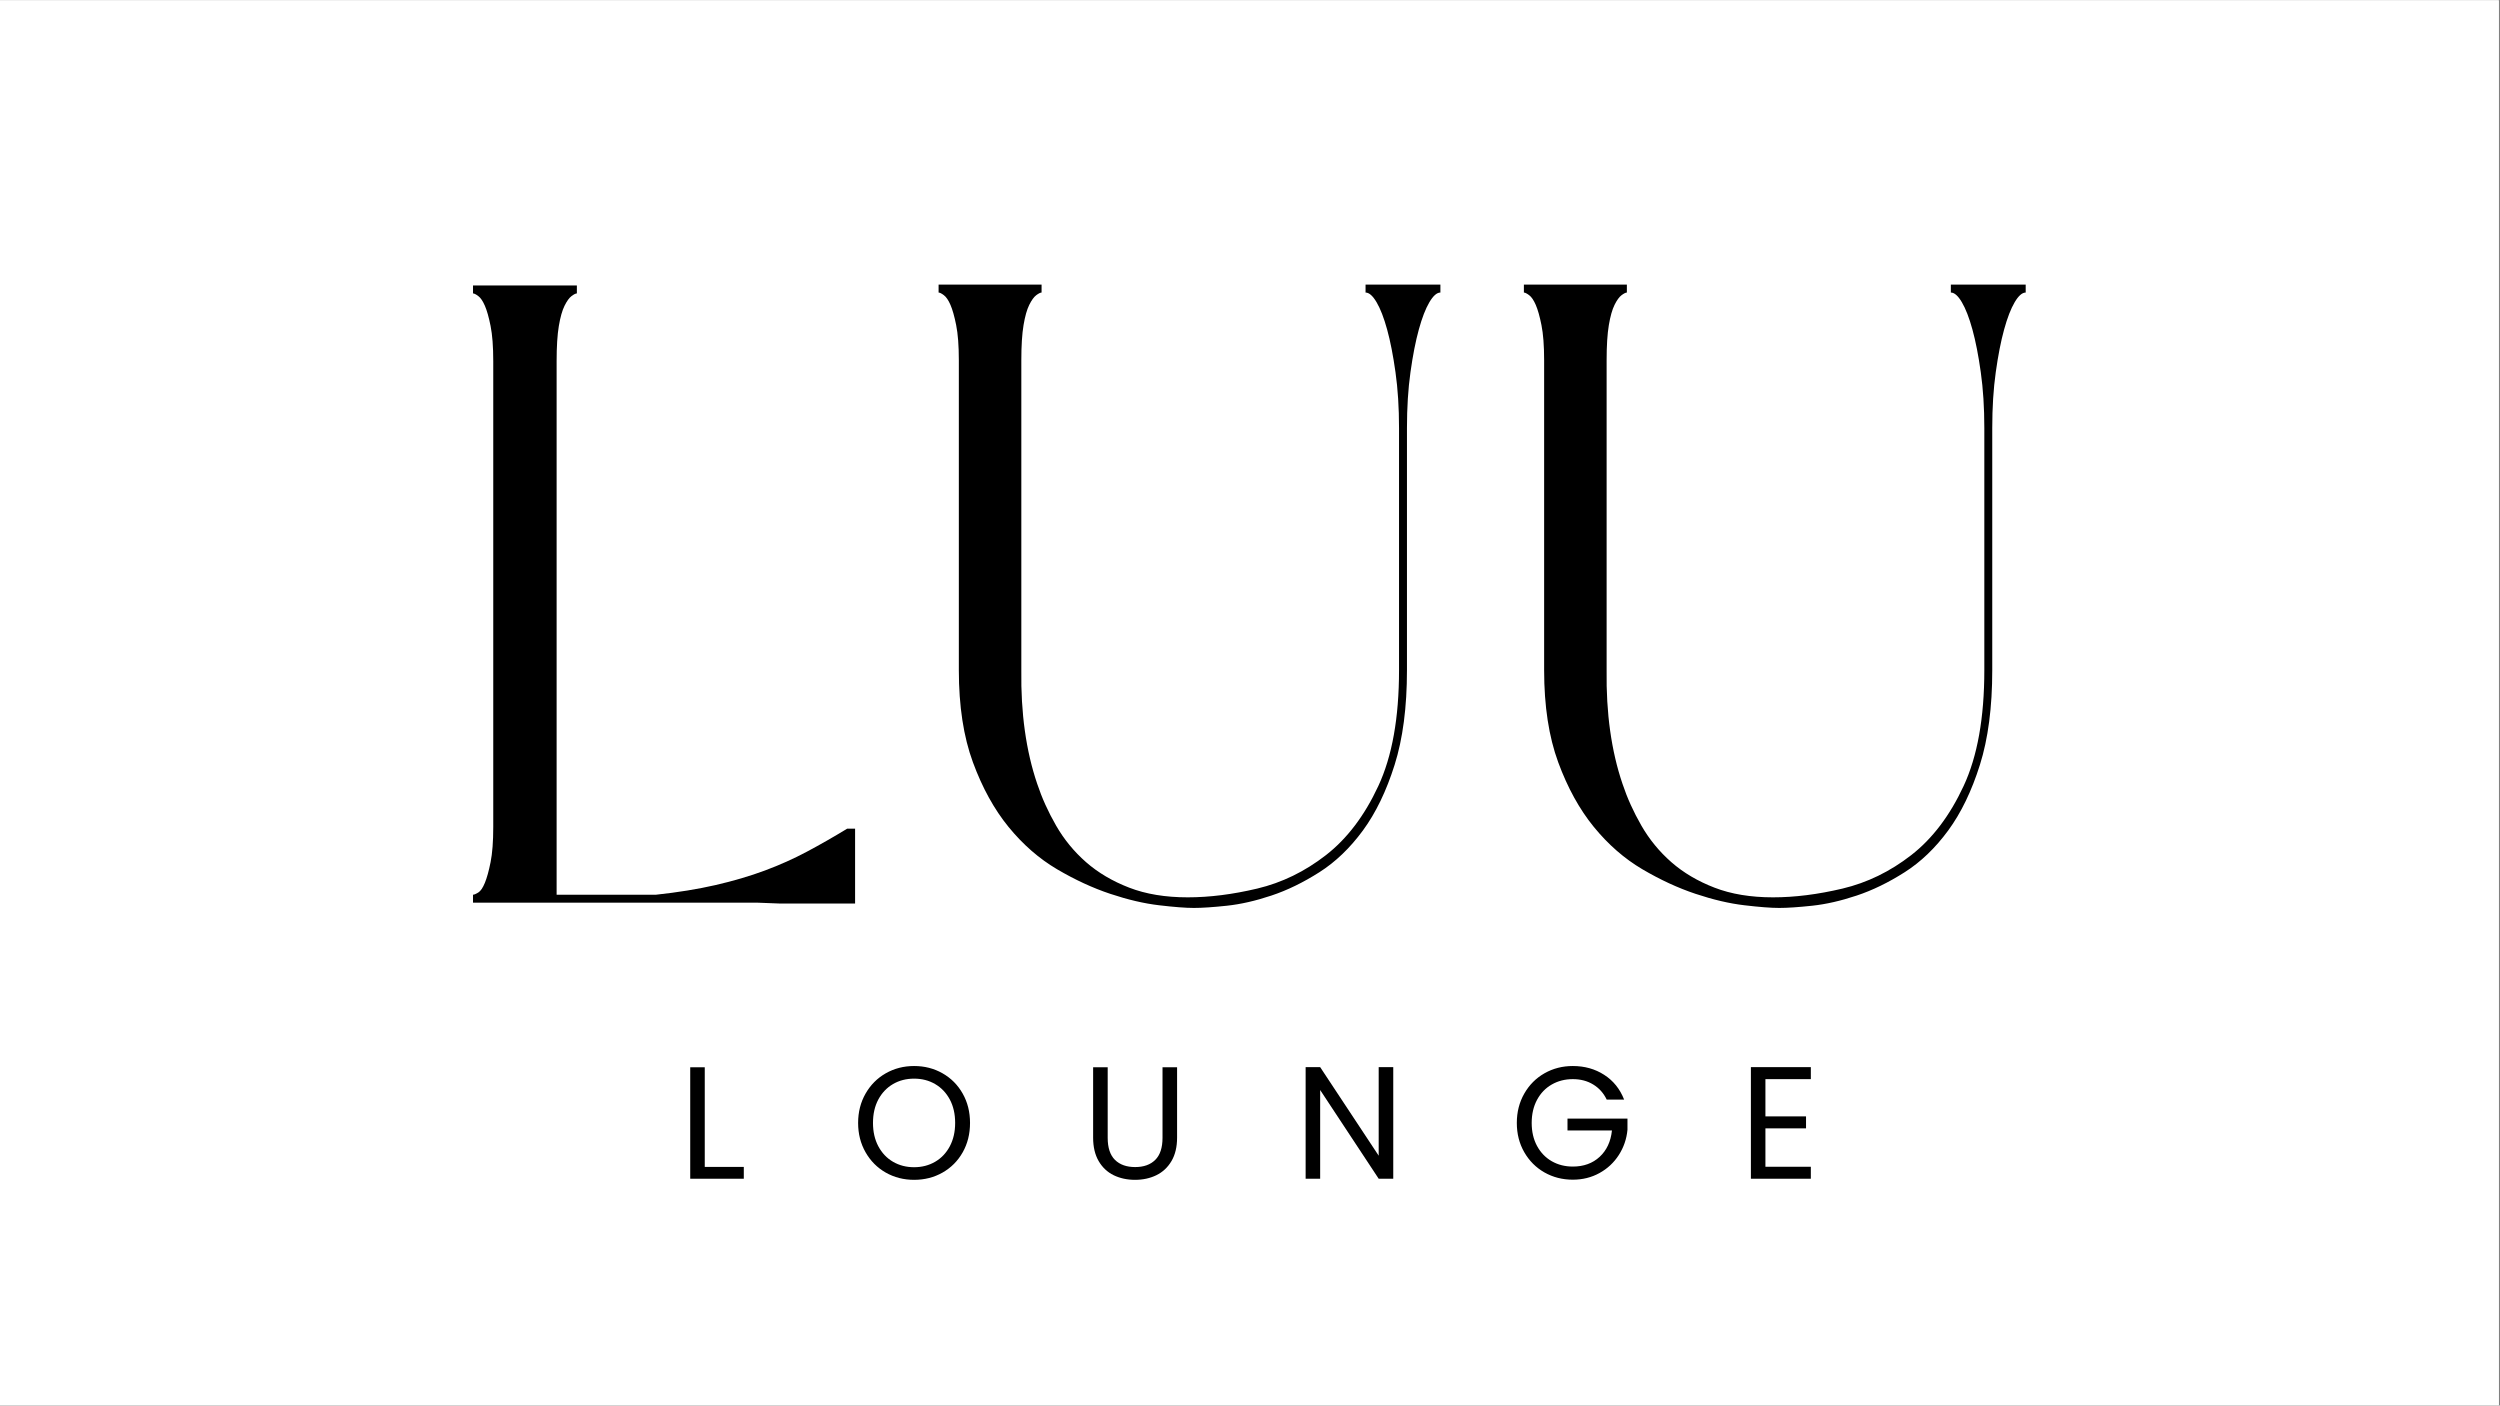 <svg version="1.0" preserveAspectRatio="xMidYMid meet" height="768" viewBox="0 0 1024.5 576" zoomAndPan="magnify" width="1366" xmlns:xlink="http://www.w3.org/1999/xlink" xmlns="http://www.w3.org/2000/svg"><rect x="0" y="0" width="1024.5" height="576" fill="#808080" stroke="none"/><defs><g></g><clipPath id="2c6a076430"><path clip-rule="nonzero" d="M 0 0.141 L 1024 0.141 L 1024 575.859 L 0 575.859 Z M 0 0.141"></path></clipPath></defs><g clip-path="url(#2c6a076430)"><path fill-rule="nonzero" fill-opacity="1" d="M 0 0.141 L 1024 0.141 L 1024 575.859 L 0 575.859 Z M 0 0.141" fill="#ffffff"></path><path fill-rule="nonzero" fill-opacity="1" d="M 0 0.141 L 1024 0.141 L 1024 575.859 L 0 575.859 Z M 0 0.141" fill="#ffffff"></path></g><g fill-opacity="1" fill="#000000"><g transform="translate(183.01, 369.901)"><g><path d="M 53.391 -249.656 C 52.91 -249.656 52.188 -249.297 51.219 -248.578 C 50.258 -247.859 49.301 -246.535 48.344 -244.609 C 47.383 -242.68 46.602 -239.914 46 -236.312 C 45.395 -232.707 45.094 -227.895 45.094 -221.875 L 45.094 -3.25 L 85.859 -3.25 C 94.766 -4.207 102.883 -5.523 110.219 -7.203 C 117.551 -8.891 124.285 -10.875 130.422 -13.156 C 136.555 -15.445 142.328 -18.035 147.734 -20.922 C 153.148 -23.805 158.625 -26.938 164.156 -30.312 L 167.406 -30.312 L 167.406 0.359 L 136.375 0.359 L 127 0 L 10.828 0 L 10.828 -3.25 C 11.305 -3.25 12.023 -3.547 12.984 -4.141 C 13.953 -4.742 14.852 -6.066 15.688 -8.109 C 16.531 -10.16 17.312 -12.988 18.031 -16.594 C 18.758 -20.195 19.125 -25.008 19.125 -31.031 L 19.125 -221.875 C 19.125 -227.895 18.758 -232.707 18.031 -236.312 C 17.312 -239.914 16.531 -242.68 15.688 -244.609 C 14.852 -246.535 13.953 -247.859 12.984 -248.578 C 12.023 -249.297 11.305 -249.656 10.828 -249.656 L 10.828 -252.906 L 53.391 -252.906 Z M 53.391 -249.656"></path></g></g></g><g fill-opacity="1" fill="#000000"><g transform="translate(327.285, 369.901)"><g></g></g></g><g fill-opacity="1" fill="#000000"><g transform="translate(373.807, 369.901)"><g><path d="M 19.125 -222.234 C 19.125 -228.254 18.758 -233.066 18.031 -236.672 C 17.312 -240.273 16.531 -243.039 15.688 -244.969 C 14.852 -246.895 13.953 -248.219 12.984 -248.938 C 12.023 -249.656 11.305 -250.016 10.828 -250.016 L 10.828 -253.266 L 53.031 -253.266 L 53.031 -250.016 C 52.551 -250.016 51.828 -249.656 50.859 -248.938 C 49.898 -248.219 48.941 -246.895 47.984 -244.969 C 47.023 -243.039 46.242 -240.273 45.641 -236.672 C 45.035 -233.066 44.734 -228.254 44.734 -222.234 L 44.734 -95.25 C 44.492 -77.688 46.66 -62.172 51.234 -48.703 C 53.148 -42.93 55.734 -37.219 58.984 -31.562 C 62.234 -25.914 66.32 -20.926 71.25 -16.594 C 76.188 -12.27 82.082 -8.785 88.938 -6.141 C 95.789 -3.492 103.785 -2.172 112.922 -2.172 C 121.816 -2.172 131.316 -3.367 141.422 -5.766 C 151.523 -8.172 160.906 -12.738 169.562 -19.469 C 178.227 -26.207 185.383 -35.648 191.031 -47.797 C 196.688 -59.941 199.516 -75.758 199.516 -95.25 L 199.516 -194.469 C 199.516 -202.883 199.031 -210.52 198.062 -217.375 C 197.102 -224.227 195.961 -230.055 194.641 -234.859 C 193.316 -239.672 191.875 -243.398 190.312 -246.047 C 188.75 -248.691 187.242 -250.016 185.797 -250.016 L 185.797 -253.266 L 216.469 -253.266 L 216.469 -250.016 C 215.02 -250.016 213.516 -248.691 211.953 -246.047 C 210.391 -243.398 208.945 -239.672 207.625 -234.859 C 206.301 -230.055 205.16 -224.227 204.203 -217.375 C 203.242 -210.52 202.766 -202.883 202.766 -194.469 L 202.766 -95.25 C 202.766 -80.094 201.078 -67.16 197.703 -56.453 C 194.336 -45.754 190.008 -36.797 184.719 -29.578 C 179.426 -22.367 173.473 -16.66 166.859 -12.453 C 160.242 -8.242 153.688 -5.055 147.188 -2.891 C 140.695 -0.723 134.625 0.66 128.969 1.266 C 123.32 1.867 118.816 2.172 115.453 2.172 C 112.086 2.172 107.336 1.805 101.203 1.078 C 95.066 0.359 88.391 -1.203 81.172 -3.609 C 73.961 -6.016 66.688 -9.379 59.344 -13.703 C 52.008 -18.035 45.395 -23.805 39.5 -31.016 C 33.613 -38.234 28.742 -47.07 24.891 -57.531 C 21.047 -68 19.125 -80.57 19.125 -95.25 Z M 19.125 -222.234"></path></g></g></g><g fill-opacity="1" fill="#000000"><g transform="translate(567.138, 369.901)"><g></g></g></g><g fill-opacity="1" fill="#000000"><g transform="translate(613.66, 369.901)"><g><path d="M 19.125 -222.234 C 19.125 -228.254 18.758 -233.066 18.031 -236.672 C 17.312 -240.273 16.531 -243.039 15.688 -244.969 C 14.852 -246.895 13.953 -248.219 12.984 -248.938 C 12.023 -249.656 11.305 -250.016 10.828 -250.016 L 10.828 -253.266 L 53.031 -253.266 L 53.031 -250.016 C 52.551 -250.016 51.828 -249.656 50.859 -248.938 C 49.898 -248.219 48.941 -246.895 47.984 -244.969 C 47.023 -243.039 46.242 -240.273 45.641 -236.672 C 45.035 -233.066 44.734 -228.254 44.734 -222.234 L 44.734 -95.25 C 44.492 -77.688 46.66 -62.172 51.234 -48.703 C 53.148 -42.93 55.734 -37.219 58.984 -31.562 C 62.234 -25.914 66.32 -20.926 71.25 -16.594 C 76.188 -12.27 82.082 -8.785 88.938 -6.141 C 95.789 -3.492 103.785 -2.172 112.922 -2.172 C 121.816 -2.172 131.316 -3.367 141.422 -5.766 C 151.523 -8.172 160.906 -12.738 169.562 -19.469 C 178.227 -26.207 185.383 -35.648 191.031 -47.797 C 196.688 -59.941 199.516 -75.758 199.516 -95.25 L 199.516 -194.469 C 199.516 -202.883 199.031 -210.52 198.062 -217.375 C 197.102 -224.227 195.961 -230.055 194.641 -234.859 C 193.316 -239.672 191.875 -243.398 190.312 -246.047 C 188.75 -248.691 187.242 -250.016 185.797 -250.016 L 185.797 -253.266 L 216.469 -253.266 L 216.469 -250.016 C 215.02 -250.016 213.516 -248.691 211.953 -246.047 C 210.391 -243.398 208.945 -239.672 207.625 -234.859 C 206.301 -230.055 205.16 -224.227 204.203 -217.375 C 203.242 -210.52 202.766 -202.883 202.766 -194.469 L 202.766 -95.25 C 202.766 -80.094 201.078 -67.16 197.703 -56.453 C 194.336 -45.754 190.008 -36.797 184.719 -29.578 C 179.426 -22.367 173.473 -16.66 166.859 -12.453 C 160.242 -8.242 153.688 -5.055 147.188 -2.891 C 140.695 -0.723 134.625 0.66 128.969 1.266 C 123.32 1.867 118.816 2.172 115.453 2.172 C 112.086 2.172 107.336 1.805 101.203 1.078 C 95.066 0.359 88.391 -1.203 81.172 -3.609 C 73.961 -6.016 66.688 -9.379 59.344 -13.703 C 52.008 -18.035 45.395 -23.805 39.5 -31.016 C 33.613 -38.234 28.742 -47.07 24.891 -57.531 C 21.047 -68 19.125 -80.57 19.125 -95.25 Z M 19.125 -222.234"></path></g></g></g><g fill-opacity="1" fill="#000000"><g transform="translate(277.808, 483.043)"><g><path d="M 11 -4.844 L 27 -4.844 L 27 0 L 5.047 0 L 5.047 -45.672 L 11 -45.672 Z M 11 -4.844"></path></g></g></g><g fill-opacity="1" fill="#000000"><g transform="translate(348.844, 483.043)"><g><path d="M 25.75 0.453 C 21.508 0.453 17.641 -0.535 14.141 -2.516 C 10.648 -4.504 7.891 -7.281 5.859 -10.844 C 3.828 -14.406 2.812 -18.41 2.812 -22.859 C 2.812 -27.316 3.828 -31.32 5.859 -34.875 C 7.891 -38.438 10.648 -41.211 14.141 -43.203 C 17.641 -45.191 21.508 -46.188 25.75 -46.188 C 30.031 -46.188 33.914 -45.191 37.406 -43.203 C 40.906 -41.211 43.656 -38.445 45.656 -34.906 C 47.664 -31.375 48.672 -27.359 48.672 -22.859 C 48.672 -18.359 47.664 -14.336 45.656 -10.797 C 43.656 -7.266 40.906 -4.504 37.406 -2.516 C 33.914 -0.535 30.031 0.453 25.75 0.453 Z M 25.75 -4.719 C 28.938 -4.719 31.805 -5.457 34.359 -6.938 C 36.922 -8.426 38.93 -10.547 40.391 -13.297 C 41.848 -16.047 42.578 -19.234 42.578 -22.859 C 42.578 -26.535 41.848 -29.738 40.391 -32.469 C 38.93 -35.195 36.93 -37.301 34.391 -38.781 C 31.859 -40.27 28.977 -41.016 25.75 -41.016 C 22.52 -41.016 19.633 -40.27 17.094 -38.781 C 14.562 -37.301 12.562 -35.195 11.094 -32.469 C 9.633 -29.738 8.906 -26.535 8.906 -22.859 C 8.906 -19.234 9.633 -16.047 11.094 -13.297 C 12.562 -10.547 14.57 -8.426 17.125 -6.938 C 19.688 -5.457 22.562 -4.719 25.75 -4.719 Z M 25.75 -4.719"></path></g></g></g><g fill-opacity="1" fill="#000000"><g transform="translate(443.057, 483.043)"><g><path d="M 10.875 -45.672 L 10.875 -16.766 C 10.875 -12.703 11.867 -9.688 13.859 -7.719 C 15.848 -5.758 18.609 -4.781 22.141 -4.781 C 25.641 -4.781 28.379 -5.758 30.359 -7.719 C 32.348 -9.688 33.344 -12.703 33.344 -16.766 L 33.344 -45.672 L 39.312 -45.672 L 39.312 -16.844 C 39.312 -13.039 38.547 -9.836 37.016 -7.234 C 35.484 -4.641 33.414 -2.707 30.812 -1.438 C 28.219 -0.176 25.305 0.453 22.078 0.453 C 18.848 0.453 15.93 -0.176 13.328 -1.438 C 10.734 -2.707 8.68 -4.641 7.172 -7.234 C 5.66 -9.836 4.906 -13.039 4.906 -16.844 L 4.906 -45.672 Z M 10.875 -45.672"></path></g></g></g><g fill-opacity="1" fill="#000000"><g transform="translate(530.002, 483.043)"><g><path d="M 40.953 0 L 34.984 0 L 11 -36.359 L 11 0 L 5.047 0 L 5.047 -45.734 L 11 -45.734 L 34.984 -9.438 L 34.984 -45.734 L 40.953 -45.734 Z M 40.953 0"></path></g></g></g><g fill-opacity="1" fill="#000000"><g transform="translate(618.781, 483.043)"><g><path d="M 39.641 -32.438 C 38.367 -35.094 36.531 -37.148 34.125 -38.609 C 31.727 -40.078 28.938 -40.812 25.75 -40.812 C 22.562 -40.812 19.688 -40.078 17.125 -38.609 C 14.57 -37.148 12.562 -35.055 11.094 -32.328 C 9.633 -29.598 8.906 -26.441 8.906 -22.859 C 8.906 -19.285 9.633 -16.145 11.094 -13.438 C 12.562 -10.727 14.57 -8.641 17.125 -7.172 C 19.688 -5.711 22.562 -4.984 25.75 -4.984 C 30.207 -4.984 33.875 -6.312 36.75 -8.969 C 39.633 -11.633 41.316 -15.238 41.797 -19.781 L 23.578 -19.781 L 23.578 -24.641 L 48.156 -24.641 L 48.156 -20.047 C 47.801 -16.285 46.617 -12.844 44.609 -9.719 C 42.609 -6.602 39.969 -4.141 36.688 -2.328 C 33.414 -0.516 29.77 0.391 25.75 0.391 C 21.508 0.391 17.641 -0.598 14.141 -2.578 C 10.648 -4.566 7.891 -7.332 5.859 -10.875 C 3.828 -14.414 2.812 -18.41 2.812 -22.859 C 2.812 -27.316 3.828 -31.32 5.859 -34.875 C 7.891 -38.438 10.648 -41.211 14.141 -43.203 C 17.641 -45.191 21.508 -46.188 25.75 -46.188 C 30.594 -46.188 34.879 -44.984 38.609 -42.578 C 42.348 -40.18 45.07 -36.801 46.781 -32.438 Z M 39.641 -32.438"></path></g></g></g><g fill-opacity="1" fill="#000000"><g transform="translate(712.47, 483.043)"><g><path d="M 11 -40.812 L 11 -25.547 L 27.641 -25.547 L 27.641 -20.641 L 11 -20.641 L 11 -4.906 L 29.609 -4.906 L 29.609 0 L 5.047 0 L 5.047 -45.734 L 29.609 -45.734 L 29.609 -40.812 Z M 11 -40.812"></path></g></g></g></svg>